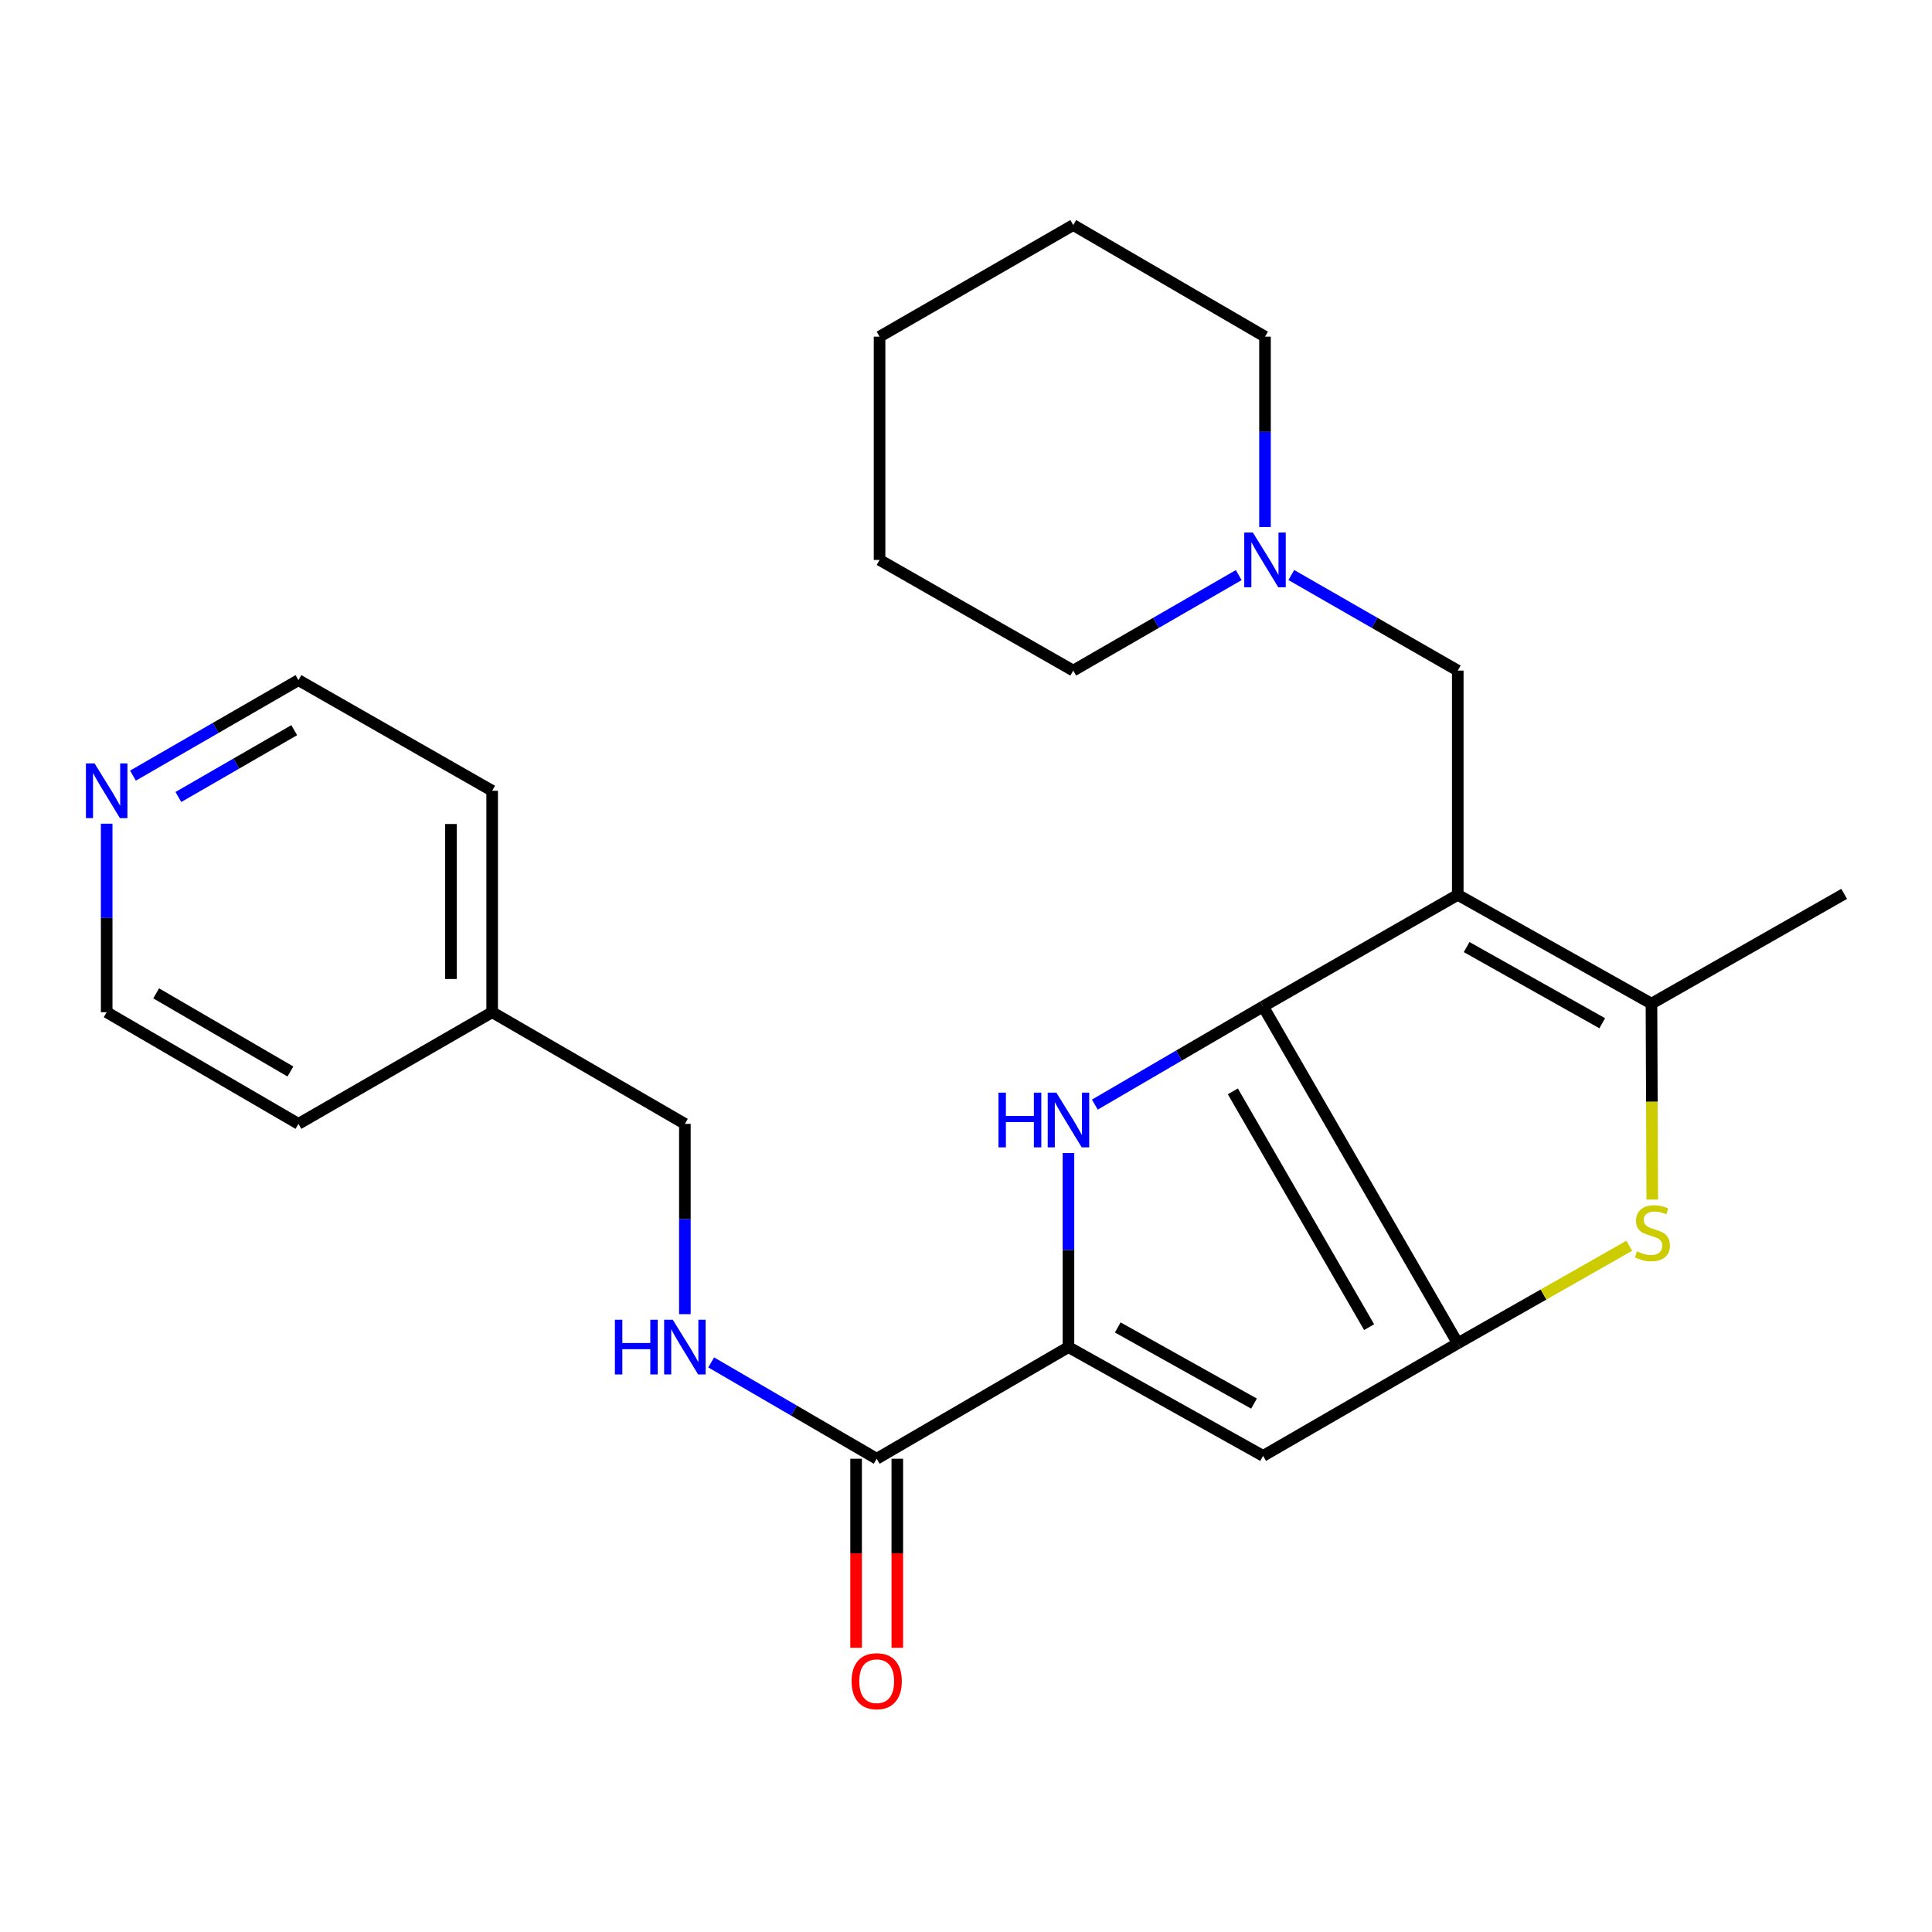 <?xml version='1.0' encoding='iso-8859-1'?>
<svg version='1.1' baseProfile='full'
              xmlns='http://www.w3.org/2000/svg'
                      xmlns:rdkit='http://www.rdkit.org/xml'
                      xmlns:xlink='http://www.w3.org/1999/xlink'
                  xml:space='preserve'
width='1000px' height='1000px' viewBox='0 0 1000 1000'>
<!-- END OF HEADER -->
<rect style='opacity:1.0;fill:#FFFFFF;stroke:none' width='1000' height='1000' x='0' y='0'> </rect>
<path class='bond-0' d='M 653.778,520.945 L 754.535,463.162' style='fill:none;fill-rule:evenodd;stroke:#000000;stroke-width:6px;stroke-linecap:butt;stroke-linejoin:miter;stroke-opacity:1' />
<path class='bond-1' d='M 653.778,520.945 L 754.535,695.292' style='fill:none;fill-rule:evenodd;stroke:#000000;stroke-width:6px;stroke-linecap:butt;stroke-linejoin:miter;stroke-opacity:1' />
<path class='bond-1' d='M 638.117,564.883 L 708.647,686.926' style='fill:none;fill-rule:evenodd;stroke:#000000;stroke-width:6px;stroke-linecap:butt;stroke-linejoin:miter;stroke-opacity:1' />
<path class='bond-2' d='M 653.778,520.945 L 610.233,546.346' style='fill:none;fill-rule:evenodd;stroke:#000000;stroke-width:6px;stroke-linecap:butt;stroke-linejoin:miter;stroke-opacity:1' />
<path class='bond-2' d='M 610.233,546.346 L 566.688,571.747' style='fill:none;fill-rule:evenodd;stroke:#0000FF;stroke-width:6px;stroke-linecap:butt;stroke-linejoin:miter;stroke-opacity:1' />
<path class='bond-5' d='M 754.535,463.162 L 854.795,519.476' style='fill:none;fill-rule:evenodd;stroke:#000000;stroke-width:6px;stroke-linecap:butt;stroke-linejoin:miter;stroke-opacity:1' />
<path class='bond-5' d='M 759.13,490.203 L 829.312,529.623' style='fill:none;fill-rule:evenodd;stroke:#000000;stroke-width:6px;stroke-linecap:butt;stroke-linejoin:miter;stroke-opacity:1' />
<path class='bond-8' d='M 754.535,463.162 L 754.535,347.096' style='fill:none;fill-rule:evenodd;stroke:#000000;stroke-width:6px;stroke-linecap:butt;stroke-linejoin:miter;stroke-opacity:1' />
<path class='bond-4' d='M 754.535,695.292 L 798.919,670.049' style='fill:none;fill-rule:evenodd;stroke:#000000;stroke-width:6px;stroke-linecap:butt;stroke-linejoin:miter;stroke-opacity:1' />
<path class='bond-4' d='M 798.919,670.049 L 843.303,644.806' style='fill:none;fill-rule:evenodd;stroke:#CCCC00;stroke-width:6px;stroke-linecap:butt;stroke-linejoin:miter;stroke-opacity:1' />
<path class='bond-6' d='M 754.535,695.292 L 653.778,753.562' style='fill:none;fill-rule:evenodd;stroke:#000000;stroke-width:6px;stroke-linecap:butt;stroke-linejoin:miter;stroke-opacity:1' />
<path class='bond-3' d='M 553.032,596.811 L 553.032,647.035' style='fill:none;fill-rule:evenodd;stroke:#0000FF;stroke-width:6px;stroke-linecap:butt;stroke-linejoin:miter;stroke-opacity:1' />
<path class='bond-3' d='M 553.032,647.035 L 553.032,697.259' style='fill:none;fill-rule:evenodd;stroke:#000000;stroke-width:6px;stroke-linecap:butt;stroke-linejoin:miter;stroke-opacity:1' />
<path class='bond-7' d='M 553.032,697.259 L 453.78,755.043' style='fill:none;fill-rule:evenodd;stroke:#000000;stroke-width:6px;stroke-linecap:butt;stroke-linejoin:miter;stroke-opacity:1' />
<path class='bond-25' d='M 553.032,697.259 L 653.778,753.562' style='fill:none;fill-rule:evenodd;stroke:#000000;stroke-width:6px;stroke-linecap:butt;stroke-linejoin:miter;stroke-opacity:1' />
<path class='bond-25' d='M 578.549,687.088 L 649.07,726.5' style='fill:none;fill-rule:evenodd;stroke:#000000;stroke-width:6px;stroke-linecap:butt;stroke-linejoin:miter;stroke-opacity:1' />
<path class='bond-26' d='M 855.211,620.911 L 855.003,570.194' style='fill:none;fill-rule:evenodd;stroke:#CCCC00;stroke-width:6px;stroke-linecap:butt;stroke-linejoin:miter;stroke-opacity:1' />
<path class='bond-26' d='M 855.003,570.194 L 854.795,519.476' style='fill:none;fill-rule:evenodd;stroke:#000000;stroke-width:6px;stroke-linecap:butt;stroke-linejoin:miter;stroke-opacity:1' />
<path class='bond-14' d='M 854.795,519.476 L 954.545,462.664' style='fill:none;fill-rule:evenodd;stroke:#000000;stroke-width:6px;stroke-linecap:butt;stroke-linejoin:miter;stroke-opacity:1' />
<path class='bond-10' d='M 453.78,755.043 L 410.942,730.112' style='fill:none;fill-rule:evenodd;stroke:#000000;stroke-width:6px;stroke-linecap:butt;stroke-linejoin:miter;stroke-opacity:1' />
<path class='bond-10' d='M 410.942,730.112 L 368.104,705.181' style='fill:none;fill-rule:evenodd;stroke:#0000FF;stroke-width:6px;stroke-linecap:butt;stroke-linejoin:miter;stroke-opacity:1' />
<path class='bond-11' d='M 443.116,755.043 L 443.116,803.974' style='fill:none;fill-rule:evenodd;stroke:#000000;stroke-width:6px;stroke-linecap:butt;stroke-linejoin:miter;stroke-opacity:1' />
<path class='bond-11' d='M 443.116,803.974 L 443.116,852.905' style='fill:none;fill-rule:evenodd;stroke:#FF0000;stroke-width:6px;stroke-linecap:butt;stroke-linejoin:miter;stroke-opacity:1' />
<path class='bond-11' d='M 464.443,755.043 L 464.443,803.974' style='fill:none;fill-rule:evenodd;stroke:#000000;stroke-width:6px;stroke-linecap:butt;stroke-linejoin:miter;stroke-opacity:1' />
<path class='bond-11' d='M 464.443,803.974 L 464.443,852.905' style='fill:none;fill-rule:evenodd;stroke:#FF0000;stroke-width:6px;stroke-linecap:butt;stroke-linejoin:miter;stroke-opacity:1' />
<path class='bond-9' d='M 754.535,347.096 L 711.456,322.367' style='fill:none;fill-rule:evenodd;stroke:#000000;stroke-width:6px;stroke-linecap:butt;stroke-linejoin:miter;stroke-opacity:1' />
<path class='bond-9' d='M 711.456,322.367 L 668.378,297.638' style='fill:none;fill-rule:evenodd;stroke:#0000FF;stroke-width:6px;stroke-linecap:butt;stroke-linejoin:miter;stroke-opacity:1' />
<path class='bond-16' d='M 654.761,272.773 L 654.761,223.514' style='fill:none;fill-rule:evenodd;stroke:#0000FF;stroke-width:6px;stroke-linecap:butt;stroke-linejoin:miter;stroke-opacity:1' />
<path class='bond-16' d='M 654.761,223.514 L 654.761,174.254' style='fill:none;fill-rule:evenodd;stroke:#000000;stroke-width:6px;stroke-linecap:butt;stroke-linejoin:miter;stroke-opacity:1' />
<path class='bond-17' d='M 641.157,297.673 L 598.333,322.384' style='fill:none;fill-rule:evenodd;stroke:#0000FF;stroke-width:6px;stroke-linecap:butt;stroke-linejoin:miter;stroke-opacity:1' />
<path class='bond-17' d='M 598.333,322.384 L 555.509,347.096' style='fill:none;fill-rule:evenodd;stroke:#000000;stroke-width:6px;stroke-linecap:butt;stroke-linejoin:miter;stroke-opacity:1' />
<path class='bond-13' d='M 354.492,680.21 L 354.492,630.957' style='fill:none;fill-rule:evenodd;stroke:#0000FF;stroke-width:6px;stroke-linecap:butt;stroke-linejoin:miter;stroke-opacity:1' />
<path class='bond-13' d='M 354.492,630.957 L 354.492,581.703' style='fill:none;fill-rule:evenodd;stroke:#000000;stroke-width:6px;stroke-linecap:butt;stroke-linejoin:miter;stroke-opacity:1' />
<path class='bond-12' d='M 68.822,401.463 L 111.652,376.756' style='fill:none;fill-rule:evenodd;stroke:#0000FF;stroke-width:6px;stroke-linecap:butt;stroke-linejoin:miter;stroke-opacity:1' />
<path class='bond-12' d='M 111.652,376.756 L 154.482,352.049' style='fill:none;fill-rule:evenodd;stroke:#000000;stroke-width:6px;stroke-linecap:butt;stroke-linejoin:miter;stroke-opacity:1' />
<path class='bond-12' d='M 92.328,412.524 L 122.309,395.229' style='fill:none;fill-rule:evenodd;stroke:#0000FF;stroke-width:6px;stroke-linecap:butt;stroke-linejoin:miter;stroke-opacity:1' />
<path class='bond-12' d='M 122.309,395.229 L 152.289,377.934' style='fill:none;fill-rule:evenodd;stroke:#000000;stroke-width:6px;stroke-linecap:butt;stroke-linejoin:miter;stroke-opacity:1' />
<path class='bond-28' d='M 55.217,426.337 L 55.217,475.128' style='fill:none;fill-rule:evenodd;stroke:#0000FF;stroke-width:6px;stroke-linecap:butt;stroke-linejoin:miter;stroke-opacity:1' />
<path class='bond-28' d='M 55.217,475.128 L 55.217,523.919' style='fill:none;fill-rule:evenodd;stroke:#000000;stroke-width:6px;stroke-linecap:butt;stroke-linejoin:miter;stroke-opacity:1' />
<path class='bond-15' d='M 354.492,581.703 L 254.741,523.919' style='fill:none;fill-rule:evenodd;stroke:#000000;stroke-width:6px;stroke-linecap:butt;stroke-linejoin:miter;stroke-opacity:1' />
<path class='bond-20' d='M 254.741,523.919 L 154.482,581.703' style='fill:none;fill-rule:evenodd;stroke:#000000;stroke-width:6px;stroke-linecap:butt;stroke-linejoin:miter;stroke-opacity:1' />
<path class='bond-21' d='M 254.741,523.919 L 254.741,409.311' style='fill:none;fill-rule:evenodd;stroke:#000000;stroke-width:6px;stroke-linecap:butt;stroke-linejoin:miter;stroke-opacity:1' />
<path class='bond-21' d='M 233.415,506.728 L 233.415,426.503' style='fill:none;fill-rule:evenodd;stroke:#000000;stroke-width:6px;stroke-linecap:butt;stroke-linejoin:miter;stroke-opacity:1' />
<path class='bond-23' d='M 654.761,174.254 L 555.509,116.482' style='fill:none;fill-rule:evenodd;stroke:#000000;stroke-width:6px;stroke-linecap:butt;stroke-linejoin:miter;stroke-opacity:1' />
<path class='bond-22' d='M 555.509,347.096 L 455.261,289.822' style='fill:none;fill-rule:evenodd;stroke:#000000;stroke-width:6px;stroke-linecap:butt;stroke-linejoin:miter;stroke-opacity:1' />
<path class='bond-18' d='M 55.217,523.919 L 154.482,581.703' style='fill:none;fill-rule:evenodd;stroke:#000000;stroke-width:6px;stroke-linecap:butt;stroke-linejoin:miter;stroke-opacity:1' />
<path class='bond-18' d='M 80.836,514.156 L 150.321,554.604' style='fill:none;fill-rule:evenodd;stroke:#000000;stroke-width:6px;stroke-linecap:butt;stroke-linejoin:miter;stroke-opacity:1' />
<path class='bond-19' d='M 154.482,352.049 L 254.741,409.311' style='fill:none;fill-rule:evenodd;stroke:#000000;stroke-width:6px;stroke-linecap:butt;stroke-linejoin:miter;stroke-opacity:1' />
<path class='bond-24' d='M 455.261,289.822 L 455.261,174.254' style='fill:none;fill-rule:evenodd;stroke:#000000;stroke-width:6px;stroke-linecap:butt;stroke-linejoin:miter;stroke-opacity:1' />
<path class='bond-27' d='M 555.509,116.482 L 455.261,174.254' style='fill:none;fill-rule:evenodd;stroke:#000000;stroke-width:6px;stroke-linecap:butt;stroke-linejoin:miter;stroke-opacity:1' />
<path  class='atom-3' d='M 516.812 565.553
L 520.652 565.553
L 520.652 577.593
L 535.132 577.593
L 535.132 565.553
L 538.972 565.553
L 538.972 593.873
L 535.132 593.873
L 535.132 580.793
L 520.652 580.793
L 520.652 593.873
L 516.812 593.873
L 516.812 565.553
' fill='#0000FF'/>
<path  class='atom-3' d='M 546.772 565.553
L 556.052 580.553
Q 556.972 582.033, 558.452 584.713
Q 559.932 587.393, 560.012 587.553
L 560.012 565.553
L 563.772 565.553
L 563.772 593.873
L 559.892 593.873
L 549.932 577.473
Q 548.772 575.553, 547.532 573.353
Q 546.332 571.153, 545.972 570.473
L 545.972 593.873
L 542.292 593.873
L 542.292 565.553
L 546.772 565.553
' fill='#0000FF'/>
<path  class='atom-5' d='M 847.281 647.714
Q 847.601 647.834, 848.921 648.394
Q 850.241 648.954, 851.681 649.314
Q 853.161 649.634, 854.601 649.634
Q 857.281 649.634, 858.841 648.354
Q 860.401 647.034, 860.401 644.754
Q 860.401 643.194, 859.601 642.234
Q 858.841 641.274, 857.641 640.754
Q 856.441 640.234, 854.441 639.634
Q 851.921 638.874, 850.401 638.154
Q 848.921 637.434, 847.841 635.914
Q 846.801 634.394, 846.801 631.834
Q 846.801 628.274, 849.201 626.074
Q 851.641 623.874, 856.441 623.874
Q 859.721 623.874, 863.441 625.434
L 862.521 628.514
Q 859.121 627.114, 856.561 627.114
Q 853.801 627.114, 852.281 628.274
Q 850.761 629.394, 850.801 631.354
Q 850.801 632.874, 851.561 633.794
Q 852.361 634.714, 853.481 635.234
Q 854.641 635.754, 856.561 636.354
Q 859.121 637.154, 860.641 637.954
Q 862.161 638.754, 863.241 640.394
Q 864.361 641.994, 864.361 644.754
Q 864.361 648.674, 861.721 650.794
Q 859.121 652.874, 854.761 652.874
Q 852.241 652.874, 850.321 652.314
Q 848.441 651.794, 846.201 650.874
L 847.281 647.714
' fill='#CCCC00'/>
<path  class='atom-10' d='M 648.501 275.662
L 657.781 290.662
Q 658.701 292.142, 660.181 294.822
Q 661.661 297.502, 661.741 297.662
L 661.741 275.662
L 665.501 275.662
L 665.501 303.982
L 661.621 303.982
L 651.661 287.582
Q 650.501 285.662, 649.261 283.462
Q 648.061 281.262, 647.701 280.582
L 647.701 303.982
L 644.021 303.982
L 644.021 275.662
L 648.501 275.662
' fill='#0000FF'/>
<path  class='atom-11' d='M 318.272 683.099
L 322.112 683.099
L 322.112 695.139
L 336.592 695.139
L 336.592 683.099
L 340.432 683.099
L 340.432 711.419
L 336.592 711.419
L 336.592 698.339
L 322.112 698.339
L 322.112 711.419
L 318.272 711.419
L 318.272 683.099
' fill='#0000FF'/>
<path  class='atom-11' d='M 348.232 683.099
L 357.512 698.099
Q 358.432 699.579, 359.912 702.259
Q 361.392 704.939, 361.472 705.099
L 361.472 683.099
L 365.232 683.099
L 365.232 711.419
L 361.352 711.419
L 351.392 695.019
Q 350.232 693.099, 348.992 690.899
Q 347.792 688.699, 347.432 688.019
L 347.432 711.419
L 343.752 711.419
L 343.752 683.099
L 348.232 683.099
' fill='#0000FF'/>
<path  class='atom-12' d='M 440.78 870.181
Q 440.78 863.381, 444.14 859.581
Q 447.5 855.781, 453.78 855.781
Q 460.06 855.781, 463.42 859.581
Q 466.78 863.381, 466.78 870.181
Q 466.78 877.061, 463.38 880.981
Q 459.98 884.861, 453.78 884.861
Q 447.54 884.861, 444.14 880.981
Q 440.78 877.101, 440.78 870.181
M 453.78 881.661
Q 458.1 881.661, 460.42 878.781
Q 462.78 875.861, 462.78 870.181
Q 462.78 864.621, 460.42 861.821
Q 458.1 858.981, 453.78 858.981
Q 449.46 858.981, 447.1 861.781
Q 444.78 864.581, 444.78 870.181
Q 444.78 875.901, 447.1 878.781
Q 449.46 881.661, 453.78 881.661
' fill='#FF0000'/>
<path  class='atom-13' d='M 48.957 395.151
L 58.237 410.151
Q 59.157 411.631, 60.637 414.311
Q 62.117 416.991, 62.197 417.151
L 62.197 395.151
L 65.957 395.151
L 65.957 423.471
L 62.077 423.471
L 52.117 407.071
Q 50.957 405.151, 49.717 402.951
Q 48.517 400.751, 48.157 400.071
L 48.157 423.471
L 44.477 423.471
L 44.477 395.151
L 48.957 395.151
' fill='#0000FF'/>
</svg>
